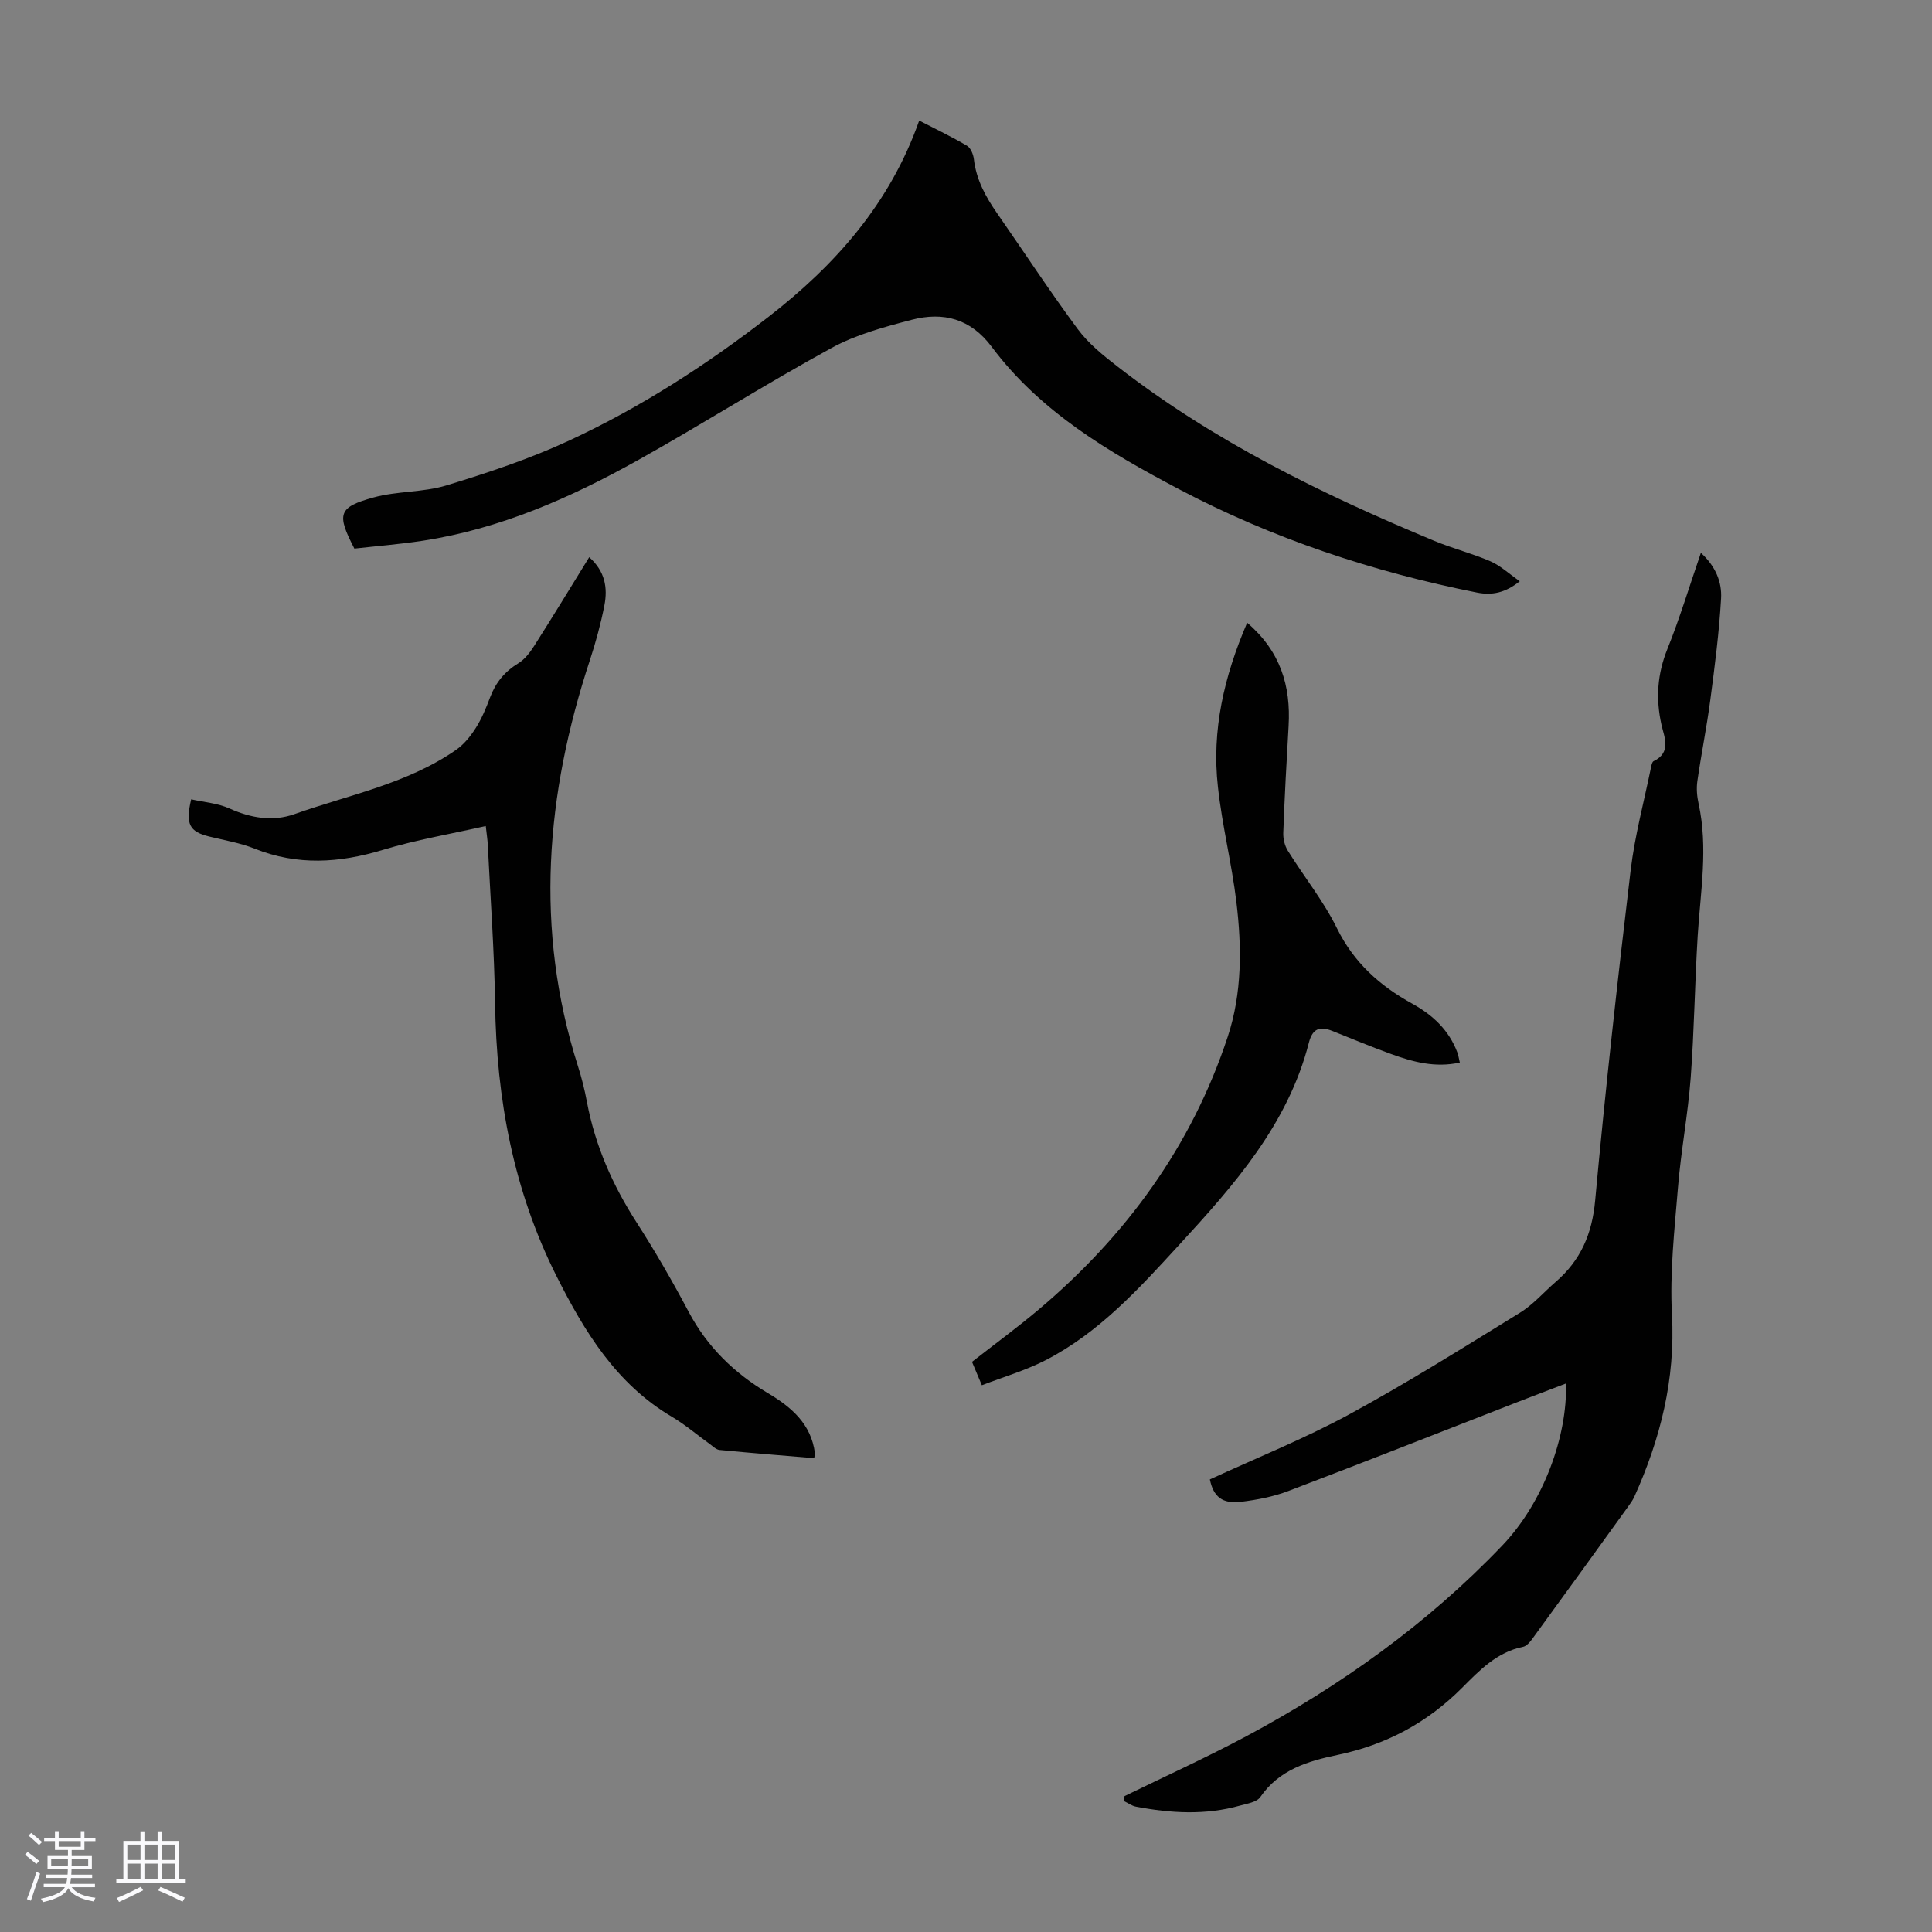 <svg enable-background="new 0 0 400 400" viewBox="0 0 400 400" xmlns="http://www.w3.org/2000/svg"><rect x="0" y="0" width="400" height="400" fill="#808080" stroke="none"/><path d="m5.17 384 .55-.58c.85.61 1.65 1.24 2.4 1.87l-.59.64c-.83-.73-1.62-1.38-2.36-1.93m1.22 9.53-.82-.34c.71-1.76 1.37-3.64 1.98-5.63.24.13.5.25.76.36-.6 1.67-1.24 3.54-1.92 5.61m-.5-13.5.57-.54c.56.44 1.31 1.06 2.26 1.87l-.64.64c-.68-.66-1.41-1.32-2.19-1.97m3.25.46h2.24v-1.36h.77v1.36h4.57v-1.36h.76v1.36h2.28v.69h-2.28v1.84h-2.64v1.26h4.18v2.64h-4.21c0 .45-.02.86-.05 1.21h4.32v.69h-4.38c-.04.34-.1.75-.19 1.22h5.15v.69h-4.82c.87 1.19 2.51 1.92 4.93 2.19-.17.31-.3.57-.37.76-2.77-.49-4.52-1.41-5.26-2.76-.56 1.26-2.3 2.23-5.24 2.9-.12-.24-.26-.48-.43-.72 2.73-.55 4.38-1.34 4.96-2.38h-4.38v-.69h4.65c.1-.38.17-.79.21-1.22h-4.32v-.69h4.4c.03-.34.05-.75.05-1.21h-4.2v-2.64h4.23v-1.26h-2.69v-1.84h-2.24zm1.46 4.46v1.29h3.45c.01-.4.02-.57.01-.53v-.32-.45h-3.46zm1.55-2.59h4.57v-1.19h-4.57zm6.11 2.59h-3.42v.77c-.01.19-.01.37-.02.53h3.44z" fill="#fafafc"/><path d="m32.63 379.16h.82v1.98h3.54v7.89h1.46v.78h-14.37v-.78h1.46v-7.89h3.54v-1.98h.82v1.98h2.73zm-3.49 11.48.5.73c-1.61.82-3.28 1.63-5 2.41-.13-.27-.28-.55-.44-.82 1.75-.72 3.4-1.49 4.94-2.32m-2.78-5.55h2.73v-3.18h-2.73zm0 3.95h2.73v-3.2h-2.73zm3.54-3.95h2.73v-3.18h-2.73zm0 3.95h2.73v-3.2h-2.73zm7.89 4.68c-1.84-.92-3.51-1.7-5.02-2.32l.45-.73c1.89.8 3.57 1.55 5.04 2.23zm-1.62-11.81h-2.73v3.18h2.73zm-2.73 7.13h2.73v-3.2h-2.73z" fill="#fafafc"/><g fill="#010101"><path d="m232.82 371.87c8.41-4.11 16.95-7.98 25.2-12.39 19.63-10.51 37.62-23.38 53.03-39.52 8.53-8.94 13.48-22.63 13.17-33.52-3.4 1.3-6.71 2.55-10 3.83-15.82 6.16-31.61 12.4-47.49 18.43-3.09 1.18-6.46 1.82-9.76 2.23-3.94.49-5.75-1.09-6.48-4.63 9.67-4.46 19.55-8.42 28.84-13.46 12.06-6.55 23.7-13.87 35.39-21.07 2.72-1.68 4.9-4.23 7.35-6.35 5.16-4.45 7.56-9.91 8.19-16.87 2.09-22.83 4.64-45.62 7.35-68.38.86-7.19 2.78-14.25 4.23-21.37.09-.43.22-1.06.51-1.2 3.77-1.82 2.21-4.99 1.64-7.54-1.21-5.42-.87-10.48 1.22-15.68 2.57-6.38 4.56-13 6.94-19.92 3.06 2.78 4.38 6.07 4.18 9.46-.4 7-1.3 13.97-2.22 20.93-.74 5.65-1.88 11.24-2.69 16.88-.22 1.51-.08 3.14.25 4.64 2.01 9.15.39 18.25-.18 27.37-.6 9.8-.72 19.63-1.45 29.42-.57 7.57-2.01 15.08-2.63 22.65-.72 8.78-1.72 17.63-1.25 26.38.72 13.37-2.38 25.68-7.77 37.65-.36.8-.91 1.54-1.43 2.26-6.35 8.8-12.7 17.59-19.1 26.36-.7.96-1.56 2.3-2.54 2.5-5.42 1.09-9.06 4.92-12.62 8.49-7.26 7.28-15.77 11.8-25.77 13.89-6.14 1.28-12.1 3.05-16 8.73-.72 1.05-2.71 1.35-4.18 1.76-7.16 2.02-14.38 1.59-21.58.22-.87-.17-1.65-.77-2.48-1.16.06-.34.1-.68.13-1.02z"/><path d="m121.99 115.36c3.3 2.92 3.85 6.38 3.14 9.99-.75 3.82-1.78 7.62-3 11.33-9.15 27.76-11.5 55.7-2.49 84 .78 2.44 1.41 4.95 1.88 7.48 1.7 9.02 5.3 17.19 10.26 24.9 3.87 6.01 7.45 12.23 10.8 18.54 3.85 7.27 9.43 12.69 16.4 16.83 4.86 2.89 8.95 6.36 9.74 12.43.03.21-.06.43-.15 1.04-6.52-.55-13.06-1.07-19.6-1.7-.69-.07-1.35-.74-1.98-1.2-2.63-1.89-5.12-4.04-7.9-5.68-11.53-6.82-18.11-17.66-23.88-29.13-8.91-17.73-12.42-36.68-12.71-56.41-.16-10.96-.97-21.91-1.51-32.86-.05-1.09-.23-2.18-.42-3.9-7.28 1.65-14.43 2.86-21.31 4.94-8.98 2.73-17.69 3.29-26.56-.26-2.98-1.19-6.23-1.73-9.37-2.5-4.08-1.01-4.98-2.51-3.75-7.71 2.64.6 5.51.8 7.96 1.91 4.41 1.99 8.97 2.73 13.39 1.17 11.32-4.02 23.37-6.29 33.47-13.3 1.64-1.13 3.01-2.83 4.09-4.53 1.25-1.96 2.16-4.17 2.98-6.36 1.15-3.05 3.01-5.33 5.82-7.04 1.35-.82 2.44-2.25 3.31-3.62 3.84-6.03 7.54-12.12 11.39-18.36z"/><path d="m73.37 113.58c-3.7-7.15-3.37-8.56 3.94-10.58 4.91-1.36 10.3-1.03 15.15-2.51 8.62-2.63 17.25-5.5 25.41-9.29 14.74-6.84 28.39-15.64 41.24-25.6 13.82-10.72 25.16-23.46 31.2-40.64 3.45 1.78 6.75 3.36 9.89 5.21.77.45 1.31 1.79 1.43 2.78.49 4.26 2.45 7.82 4.84 11.25 5.55 7.98 10.87 16.12 16.66 23.93 2.22 3 5.28 5.47 8.27 7.78 19.94 15.48 42.39 26.44 65.56 36.07 3.8 1.58 7.85 2.6 11.62 4.23 2.07.9 3.81 2.55 6.07 4.13-2.99 2.4-5.72 2.96-8.83 2.35-21.6-4.29-42.39-11.21-61.82-21.46-14.4-7.6-28.61-15.95-38.66-29.4-4.37-5.86-10.05-7.33-16.58-5.62-5.67 1.48-11.52 3.05-16.61 5.84-13.52 7.39-26.56 15.67-40.01 23.19-14 7.82-28.62 14.27-44.66 16.72-4.72.72-9.5 1.1-14.11 1.62z"/><path d="m258.21 128.93c6.9 5.9 9.06 13.1 8.58 21.37-.43 7.37-.83 14.74-1.1 22.11-.05 1.24.29 2.68.94 3.72 3.35 5.39 7.4 10.41 10.18 16.07 3.5 7.11 8.87 11.9 15.55 15.58 4.25 2.34 7.61 5.46 9.36 10.1.22.59.31 1.23.52 2.11-5.14 1.13-9.73-.14-14.23-1.77-4.09-1.48-8.11-3.16-12.15-4.77-2.54-1.01-4.1-.58-4.87 2.42-4.32 16.89-15.46 29.46-26.84 41.85-8.33 9.07-16.62 18.25-27.8 23.96-4.1 2.09-8.6 3.4-13.07 5.12-.87-2.07-1.43-3.39-2.04-4.84 4.6-3.59 9.27-7.02 13.7-10.74 18.17-15.31 31.76-33.9 39.25-56.57 2.99-9.05 2.92-18.55 1.79-27.92-.96-7.97-2.95-15.82-3.82-23.8-1.32-11.71 1.26-22.85 6.05-34z"/></g></svg>
